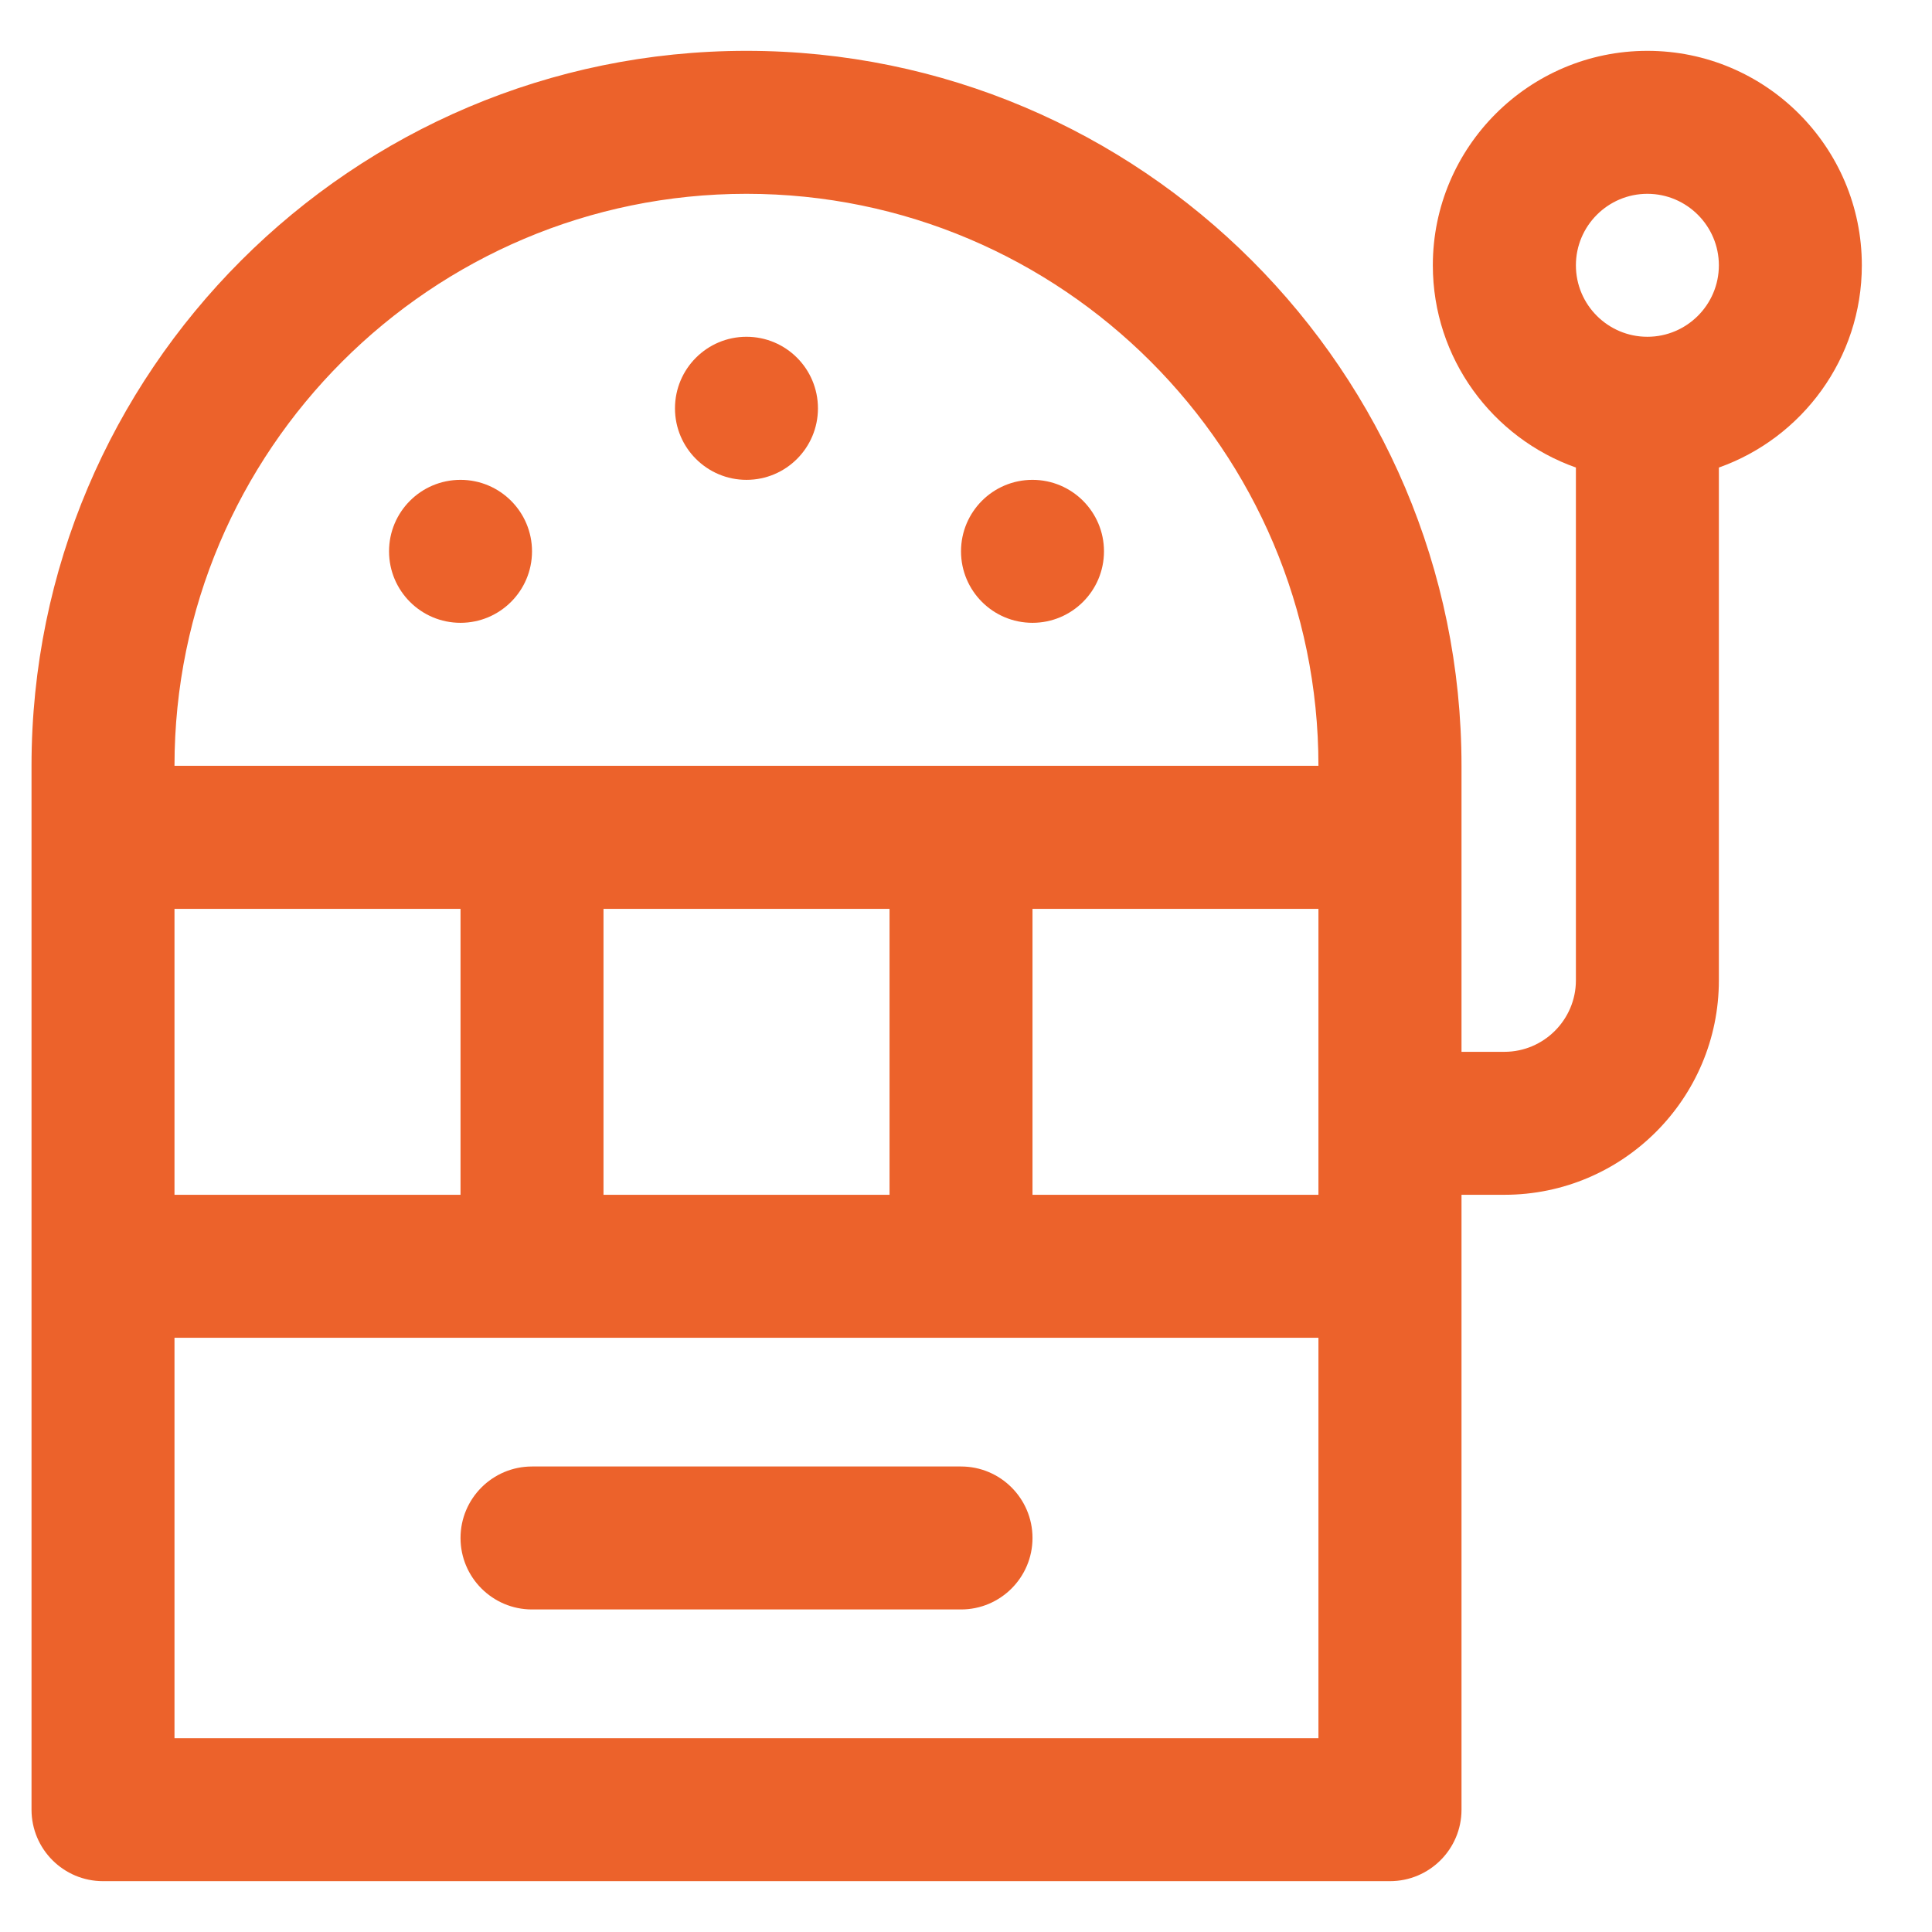 <svg width="19" height="19" viewBox="0 0 19 19" fill="none" xmlns="http://www.w3.org/2000/svg">
<g clip-path="url(#clip0_249_274)">
<path d="M18.31 2.609C18.31 1.446 17.364 0.5 16.201 0.5C15.038 0.5 14.091 1.446 14.091 2.609C14.091 3.526 14.679 4.308 15.498 4.598V9.641C15.498 10.028 15.182 10.344 14.795 10.344H14.373V7.531C14.373 3.654 11.218 0.5 7.341 0.5C3.464 0.5 0.31 3.654 0.31 7.531V17.797C0.31 18.185 0.625 18.5 1.013 18.5H13.669C14.058 18.5 14.373 18.185 14.373 17.797V11.75H14.795C15.958 11.75 16.904 10.804 16.904 9.641V4.598C17.722 4.308 18.31 3.526 18.31 2.609ZM5.935 11.75V8.938H8.748V11.75H5.935ZM1.716 11.75V8.938H4.529V11.75H1.716ZM10.154 8.938H12.966V11.75H10.154V8.938ZM7.341 1.906C10.443 1.906 12.966 4.43 12.966 7.531H1.716C1.716 4.43 4.24 1.906 7.341 1.906ZM1.716 17.094V13.156H12.966V17.094H1.716ZM16.201 3.312C15.813 3.312 15.498 2.997 15.498 2.609C15.498 2.222 15.813 1.906 16.201 1.906C16.588 1.906 16.904 2.222 16.904 2.609C16.904 2.997 16.588 3.312 16.201 3.312Z" fill="#EC622B"/>
<path d="M7.341 4.719C7.73 4.719 8.044 4.404 8.044 4.016C8.044 3.627 7.73 3.312 7.341 3.312C6.953 3.312 6.638 3.627 6.638 4.016C6.638 4.404 6.953 4.719 7.341 4.719Z" fill="#EC622B"/>
<path d="M4.529 6.125C4.917 6.125 5.232 5.81 5.232 5.422C5.232 5.034 4.917 4.719 4.529 4.719C4.14 4.719 3.826 5.034 3.826 5.422C3.826 5.81 4.14 6.125 4.529 6.125Z" fill="#EC622B"/>
<path d="M10.154 6.125C10.542 6.125 10.857 5.81 10.857 5.422C10.857 5.034 10.542 4.719 10.154 4.719C9.765 4.719 9.451 5.034 9.451 5.422C9.451 5.81 9.765 6.125 10.154 6.125Z" fill="#EC622B"/>
<path d="M9.451 14.422H5.232C4.844 14.422 4.529 14.737 4.529 15.125C4.529 15.513 4.844 15.828 5.232 15.828H9.451C9.839 15.828 10.154 15.513 10.154 15.125C10.154 14.737 9.839 14.422 9.451 14.422Z" fill="#EC622B"/>
</g>
<defs>
<clipPath id="clip0_249_274">
<rect width="18" height="18" fill="white" transform="translate(0.31 0.5)"/>
</clipPath>
</defs>
</svg>
